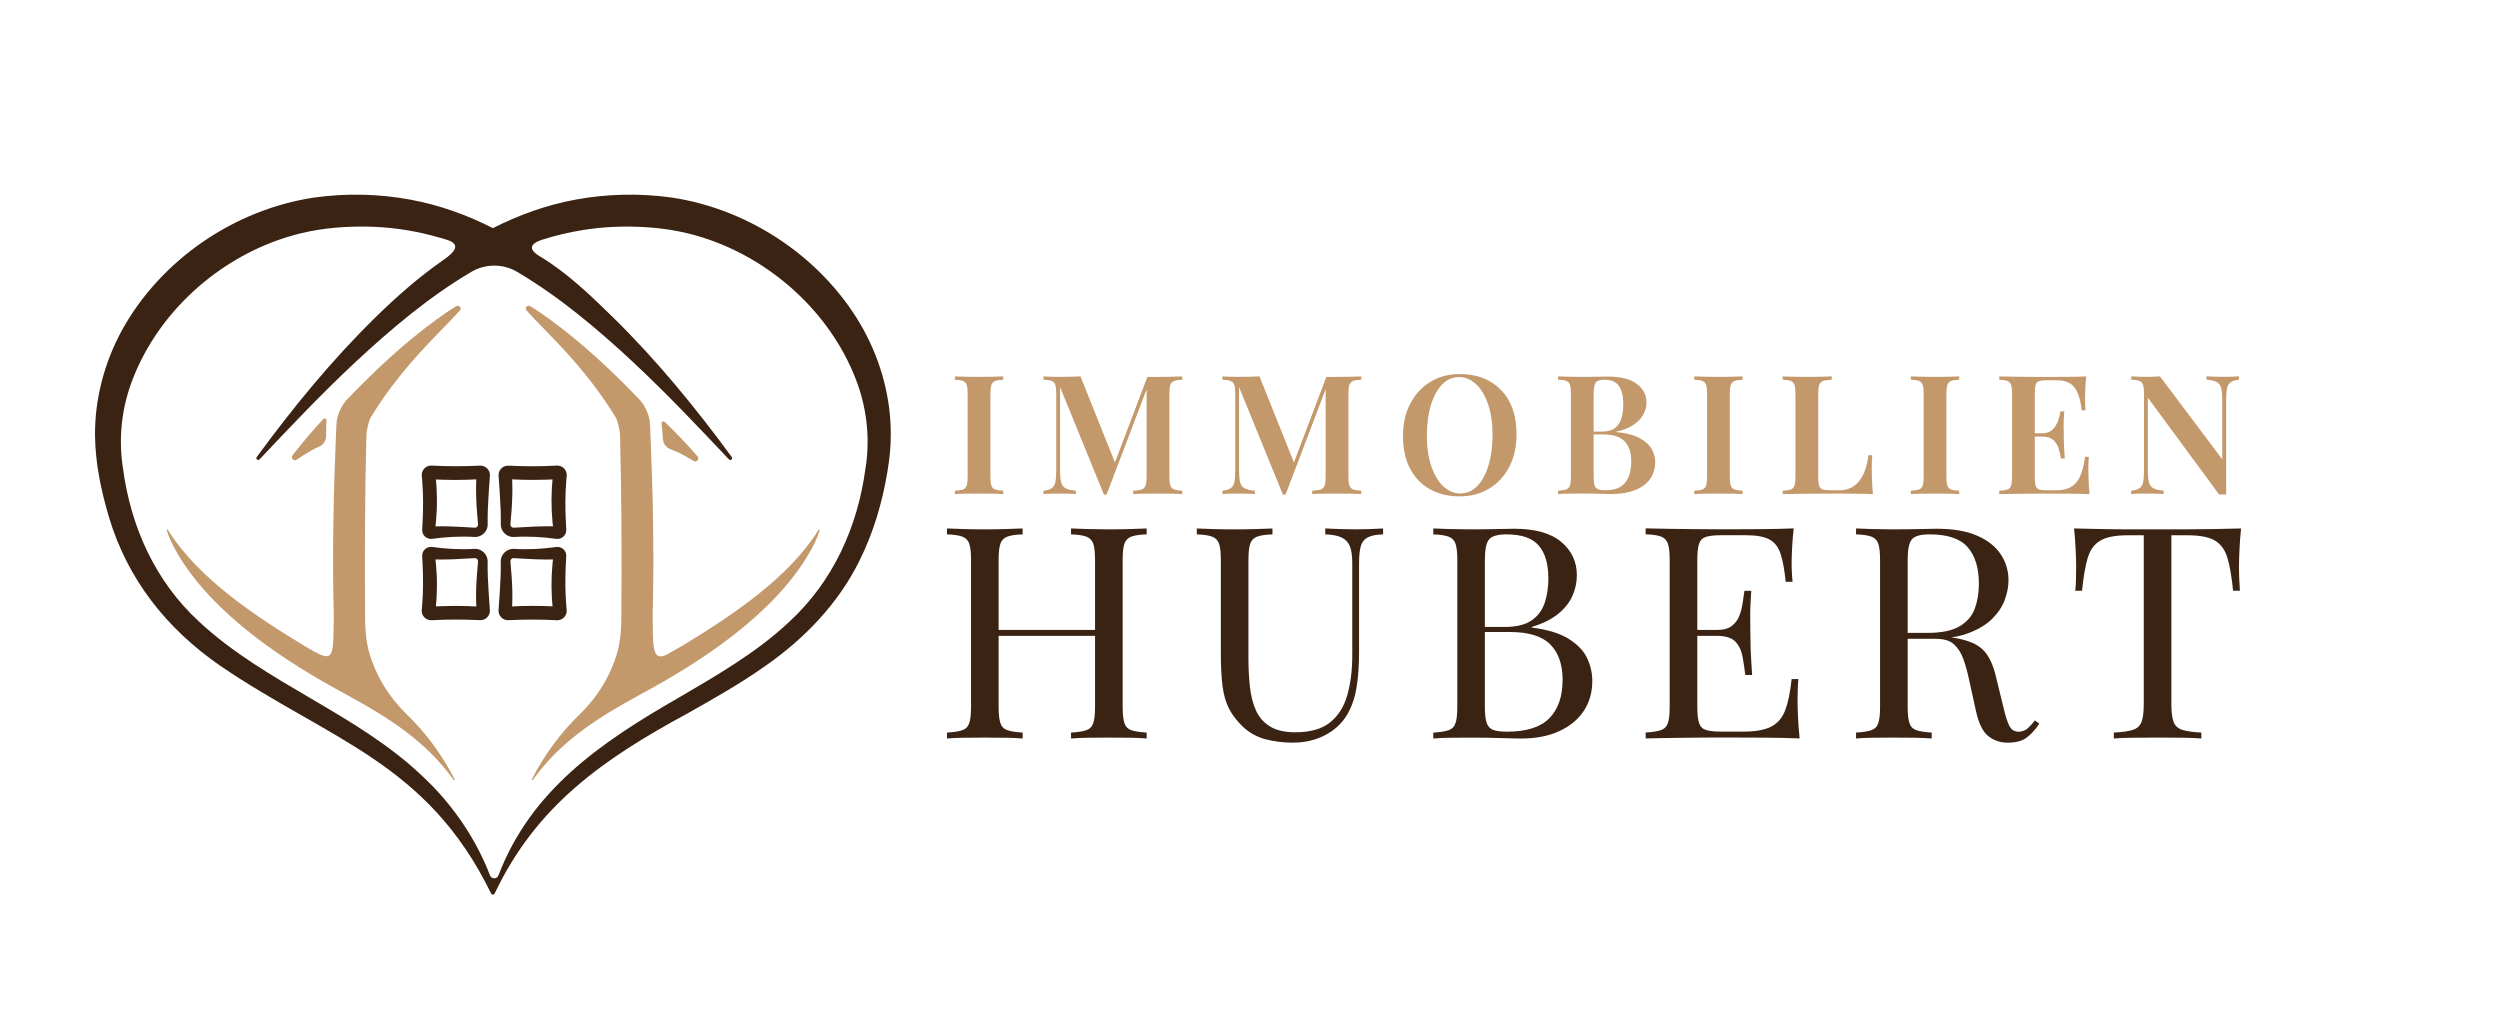 <?xml version="1.0" encoding="UTF-8"?>
<svg id="Layer_1" data-name="Layer 1" xmlns="http://www.w3.org/2000/svg" width="1000" height="409" viewBox="0 0 1000 409">
  <g>
    <g>
      <path d="m205.63,219.55c5.65.34,11.29.02,16.87-.75,1.72-.27,3.5.92,3.9,2.63.14.52.11,1.04.08,1.54,0,0-.15,2.72-.15,2.72-.26,5.43-.27,10.84.16,16.25.06.68.12,1.46.19,2.14.13,1.69-1.01,3.37-2.65,3.86-.54.18-1.12.2-1.67.15-5.92-.34-11.87-.31-17.79-.07-.19,0-.84.04-1.03.04-2.31.24-4.38-1.8-4.11-4.12.32-4.13.64-9.21.81-13.33.07-1.83.1-3.66.07-5.5-.03-.67,0-1.37.21-2.01.64-2.16,2.84-3.72,5.1-3.55h0Zm-.22,3.71c-.66-.05-1.25.53-1.24,1.18,0,0,.03.48.03.48.16,1.87.32,3.74.45,5.62.27,3.76.39,7.53.24,11.3-.02.68-.08,1.89-.12,2.56.1-.75-.59-1.67-1.45-1.73-.09,0-.18-.01-.25,0h.18c6.56-.44,13.15-.39,19.72-.05-.95-.09-1.89.83-1.79,1.8,0,0-.06-.59-.06-.59-.65-6.15-.69-12.38-.1-18.53.11-1.06.22-2.12.37-3.18-.09.89.74,1.73,1.62,1.64,0,0,.06,0,.06,0h-.04s-.09,0-.09,0h-.18c-5.79.22-11.6-.18-17.35-.51h0Z" style="fill: #3b2314;"/>
      <path d="m189.97,223.25c-5.75.33-11.56.73-17.35.52,0,0-.18,0-.18,0h-.09s-.04,0-.04,0h.06c.88.1,1.71-.75,1.62-1.63.15,1.06.26,2.12.37,3.18.59,6.14.55,12.38-.1,18.53,0,0-.06.59-.06.59.1-.98-.85-1.9-1.79-1.8,6.57-.34,13.16-.4,19.72.03h.18c-.07,0-.17.01-.25.02-.87.05-1.55.98-1.45,1.73-.04-.67-.09-1.88-.12-2.56-.15-3.77-.03-7.54.24-11.3.13-1.88.29-3.75.45-5.62l.03-.48c.01-.65-.58-1.24-1.24-1.18h0Zm-.22-3.71c2.26-.17,4.45,1.39,5.1,3.55.21.65.25,1.34.21,2.01-.03,1.83,0,3.67.07,5.5.17,4.12.5,9.2.81,13.33.27,2.32-1.79,4.37-4.11,4.12-.2,0-.82-.04-1.03-.04-5.93-.24-11.87-.27-17.79.07-.55.04-1.13.03-1.67-.15-1.64-.49-2.78-2.17-2.65-3.86.07-.69.13-1.46.19-2.14.43-5.41.42-10.82.16-16.25,0,0-.15-2.72-.15-2.72-.03-.5-.06-1.03.08-1.54.41-1.71,2.18-2.9,3.9-2.63,5.58.77,11.22,1.09,16.87.75h0Z" style="fill: #3b2314;"/>
      <path d="m205.41,211.08c5.75-.33,11.56-.73,17.35-.52,0,0,.18,0,.18,0h.09s.04,0,.04,0h-.06c-.88-.1-1.71.75-1.62,1.63-.15-1.06-.26-2.12-.37-3.18-.59-6.14-.55-12.38.1-18.53,0,0,.06-.59.06-.59-.1.98.85,1.9,1.79,1.8-6.57.34-13.16.4-19.72-.03h-.18c.07,0,.17-.01.25-.02.87-.05,1.55-.98,1.45-1.73.04.67.09,1.88.12,2.56.15,3.77.03,7.54-.24,11.3-.13,1.88-.29,3.75-.45,5.62l-.03.48c-.01.65.58,1.24,1.24,1.18h0Zm.22,3.71c-2.26.17-4.45-1.39-5.1-3.55-.21-.65-.25-1.34-.21-2.01.03-1.83,0-3.67-.07-5.5-.17-4.12-.5-9.2-.81-13.33-.27-2.32,1.79-4.37,4.11-4.12.2,0,.82.04,1.03.04,5.93.24,11.87.27,17.79-.07.55-.04,1.13-.03,1.67.15,1.64.49,2.78,2.17,2.65,3.86-.07.69-.13,1.46-.19,2.14-.43,5.41-.42,10.82-.16,16.25,0,0,.15,2.72.15,2.72.03.5.06,1.03-.08,1.54-.41,1.71-2.18,2.9-3.9,2.63-5.58-.77-11.22-1.09-16.87-.75h0Z" style="fill: #3b2314;"/>
      <path d="m189.75,214.78c-5.65-.34-11.29-.02-16.87.75-1.72.27-3.5-.92-3.9-2.63-.14-.52-.11-1.04-.08-1.54,0,0,.15-2.72.15-2.72.26-5.43.27-10.84-.16-16.25-.06-.68-.12-1.46-.19-2.14-.13-1.69,1.01-3.37,2.65-3.86.54-.18,1.12-.2,1.67-.15,5.92.34,11.87.31,17.79.07.19,0,.84-.04,1.03-.04,2.31-.24,4.38,1.8,4.11,4.12-.32,4.13-.64,9.21-.81,13.33-.07,1.83-.1,3.66-.07,5.5.03.67,0,1.37-.21,2.01-.64,2.16-2.84,3.72-5.1,3.55h0Zm.22-3.71c.66.05,1.25-.53,1.24-1.18,0,0-.03-.48-.03-.48-.16-1.87-.32-3.74-.45-5.62-.27-3.76-.39-7.53-.24-11.3.02-.68.08-1.89.12-2.56-.1.75.59,1.67,1.45,1.73.09,0,.18.01.25,0h-.18c-6.56.44-13.15.39-19.72.05.95.09,1.89-.83,1.79-1.8,0,0,.06.59.06.59.65,6.15.69,12.38.1,18.53-.11,1.06-.22,2.12-.37,3.18.09-.89-.74-1.73-1.62-1.64,0,0-.06,0-.06,0h.04s.09,0,.09,0h.18c5.79-.22,11.6.18,17.35.51h0Z" style="fill: #3b2314;"/>
    </g>
    <path d="m345.64,132.26c-15.51-28.26-45.04-48.5-77.09-53.26-12.74-1.76-25.79-1.49-38.44.87-11.58,2.14-22.56,6.12-32.94,11.38-10.37-5.26-21.36-9.24-32.94-11.38-12.65-2.36-25.69-2.63-38.44-.87-32.05,4.76-61.58,24.99-77.09,53.26-6.94,12.77-10.79,27.28-10.69,41.82.12,11.15,2.39,22,5.54,32.65,7.44,24.99,23.06,44.69,44.43,59.51,43.9,29.88,82.77,38.59,108.35,90.94h0c.35.89,1.25.91,1.65,0h0c16.69-35.08,43.43-53.58,76.82-71.7,10.7-6.04,21.45-12.08,31.53-19.24,15.49-10.8,29.06-24.91,37.44-41.92,5.64-11.29,9.22-23.52,11.24-35.9.77-4.6,1.32-9.58,1.3-14.34.1-14.54-3.75-29.04-10.69-41.82Zm.54,55.11c-3.08,23.34-12.96,45.25-30.48,61.34-13.06,12.31-28.81,21.33-44.29,30.4-31.27,17.95-59.08,37.02-72.04,71.08-.58,1.52-2.76,1.53-3.35,0-5.69-14.8-15-28.41-26.61-39.31-26.5-25.49-62.93-37.28-89.73-62.17-17.54-16.11-27.39-37.97-30.48-61.34-1.8-11.32-.7-22.81,3.1-33.6,9.57-26.82,32.43-48.45,59.31-57.87,8.11-2.86,16.56-4.48,25.12-5.01,8.65-.57,17.36-.24,25.91,1.18,4.5.73,8.89,1.74,13.2,2.99,4.06,1.18,10.92,2.43,1.55,8.91-9.82,6.8-18.83,14.76-27.23,22.99-17.54,17.19-33.02,36.15-47.48,55.86-.21.3-.18.71.09.97.3.28.77.26,1.04-.03,12.43-13.19,25.07-26.51,38.31-38.88,14.21-13.22,29.54-26.2,46.43-36.14,5.64-3.32,12.66-3.32,18.3,0,16.88,9.94,32.22,22.92,46.42,36.14,13.24,12.37,25.86,25.68,38.31,38.88.25.27.67.31.97.09.33-.24.4-.7.17-1.02-14.46-19.71-29.95-38.67-47.48-55.86-8.99-8.8-18.33-17.86-29.3-24.43-6.13-3.67-2.01-5.72.99-6.67,5.14-1.63,10.41-2.91,15.83-3.79,8.55-1.42,17.26-1.75,25.91-1.18,8.56.53,17.01,2.15,25.12,5.01,26.88,9.43,49.74,31.05,59.31,57.87,3.79,10.78,4.9,22.28,3.1,33.6Z" style="fill: #3b2314;"/>
    <g>
      <path d="m117.01,182.15c4.51-5.86,8.44-10.37,12.32-14.56.48-.52,1.34-.14,1.28.56-.12,1.45-.14,3.43-.16,6.25-.01,1.91-1.18,3.62-2.95,4.34-1.91.77-4.05,1.9-8.84,5.16-1.15.78-2.5-.65-1.65-1.75Z" style="fill: #c3996b;"/>
      <path d="m148.44,166.74c12.39-20.34,27.66-33.81,35.52-42.52.89-.98-.32-2.44-1.45-1.76-3.04,1.84-5.1,3.32-7.87,5.3-12.66,9.22-24.14,19.92-34.99,31.17-2.18,2.11-3.79,4.77-4.57,7.72-.65,2.23-.56,5.22-.7,7.51-.95,22.64-1.43,45.35-.96,68.01.03,1.03.12,3.71.1,4.68-.27,14.24.27,17.99-6.81,14.32-1.64-.85-3.27-1.81-4.97-2.82-19.36-11.75-42.42-26.88-54.55-46.34-.15-.31-.59-.23-.44.28,1.02,3.2,2.43,5.93,4.09,8.88,14.25,24.57,43.24,43.56,67.85,56.74,16.78,9.18,31.61,18.49,42.75,34.04.06.13.25.1.32.04.07-.05.14-.19.08-.31-5.15-9.93-11.35-18.41-19.25-26.06-7.11-6.9-12.34-15.51-15.04-25.04-.02-.06-.04-.13-.05-.19-1.13-4.42-1.43-8.98-1.46-13.51-.14-25.56-.12-47.57.52-72.7.04-1.68.84-5.77,1.87-7.47Z" style="fill: #c3996b;"/>
    </g>
    <g>
      <path d="m279.02,182.55c-4.85-5.58-9.04-9.86-13.15-13.81-.51-.49-1.35-.06-1.25.63.21,1.44.34,3.42.53,6.23.13,1.9,1.39,3.54,3.2,4.16,1.95.66,4.16,1.66,9.13,4.64,1.19.71,2.46-.8,1.55-1.85Z" style="fill: #c3996b;"/>
      <path d="m246.14,166.74c-12.4-20.34-27.67-33.81-35.52-42.53-.89-.98.32-2.44,1.45-1.75,3.05,1.84,5.1,3.32,7.87,5.3,12.66,9.22,24.14,19.92,34.99,31.17,2.18,2.11,3.79,4.77,4.57,7.72.65,2.23.56,5.22.7,7.51.95,22.64,1.43,45.35.96,68.01-.03,1.03-.13,3.71-.1,4.68.27,10.99-.73,19.07,6.81,14.32,1.56-.98,3.27-1.81,4.97-2.82,19.36-11.75,42.42-26.88,54.55-46.34.15-.31.59-.23.44.28-1.02,3.2-2.43,5.93-4.09,8.88-14.25,24.57-43.24,43.56-67.85,56.74-16.78,9.18-31.61,18.49-42.75,34.04-.06.13-.25.1-.32.04-.07-.05-.14-.19-.08-.31,5.15-9.93,11.35-18.41,19.25-26.06,7.11-6.9,12.34-15.51,15.04-25.04.02-.06.04-.13.05-.19,1.13-4.42,1.43-8.98,1.46-13.51.14-25.56.12-47.57-.52-72.7-.04-1.68-.84-5.77-1.87-7.47Z" style="fill: #c3996b;"/>
    </g>
  </g>
  <g>
    <path d="m401.28,150.56v1.33c-1.42.04-2.49.21-3.22.5-.73.29-1.23.82-1.5,1.6-.27.78-.4,1.98-.4,3.62v32.98c0,1.6.12,2.79.37,3.59.24.8.74,1.33,1.5,1.6.75.27,1.84.44,3.26.53v1.33c-1.11-.09-2.53-.14-4.26-.17s-3.48-.03-5.25-.03c-2,0-3.87.01-5.62.03-1.75.02-3.16.08-4.22.17v-1.33c1.46-.09,2.56-.27,3.29-.53.73-.27,1.22-.8,1.46-1.6.24-.8.37-1.99.37-3.59v-32.98c0-1.64-.12-2.85-.37-3.62-.24-.77-.73-1.31-1.46-1.6-.73-.29-1.83-.45-3.29-.5v-1.33c1.06.04,2.47.09,4.22.13,1.75.04,3.62.07,5.62.07,1.77,0,3.52-.02,5.25-.07,1.73-.04,3.15-.09,4.26-.13Z" style="fill: #c3996b;"/>
    <path d="m472.89,150.56v1.33c-1.42.04-2.5.21-3.26.5-.75.29-1.25.82-1.5,1.6-.24.78-.37,1.98-.37,3.62v32.98c0,1.6.13,2.79.4,3.59s.76,1.33,1.5,1.6c.73.27,1.81.44,3.23.53v1.33c-1.15-.09-2.62-.14-4.39-.17-1.77-.02-3.57-.03-5.39-.03-1.99,0-3.87.01-5.62.03-1.75.02-3.16.08-4.22.17v-1.33c1.51-.09,2.65-.27,3.42-.53.78-.27,1.3-.8,1.56-1.6.27-.8.4-1.99.4-3.59v-36.17l.47.07-16.49,43.35h-1.06l-17.55-43.02v32.98c0,2.13.13,3.78.4,4.95.27,1.18.85,2.02,1.76,2.53.91.51,2.29.85,4.16,1.03v1.33c-.84-.09-1.93-.14-3.26-.17-1.33-.02-2.59-.03-3.79-.03-1.06,0-2.14.01-3.22.03-1.09.02-1.98.08-2.69.17v-1.33c1.46-.18,2.56-.51,3.29-1,.73-.49,1.22-1.29,1.46-2.39.24-1.11.37-2.64.37-4.59v-30.72c0-1.64-.12-2.85-.37-3.62-.24-.77-.73-1.31-1.46-1.6-.73-.29-1.83-.45-3.29-.5v-1.33c.71.04,1.61.09,2.69.13,1.09.04,2.16.07,3.22.07,1.64,0,3.24-.02,4.79-.07,1.55-.04,2.93-.09,4.12-.13l14.3,35.71-1.46,1.2,13.9-36.7h4.19c1.82,0,3.61-.02,5.39-.07,1.77-.04,3.24-.09,4.39-.13Z" style="fill: #c3996b;"/>
    <path d="m544.5,150.56v1.33c-1.42.04-2.5.21-3.26.5-.75.29-1.25.82-1.5,1.6-.24.78-.37,1.98-.37,3.62v32.98c0,1.6.13,2.79.4,3.59.27.8.77,1.33,1.5,1.6.73.27,1.81.44,3.23.53v1.33c-1.15-.09-2.62-.14-4.39-.17-1.77-.02-3.57-.03-5.39-.03-2,0-3.87.01-5.62.03-1.75.02-3.16.08-4.22.17v-1.33c1.51-.09,2.65-.27,3.42-.53.78-.27,1.3-.8,1.56-1.6.27-.8.4-1.99.4-3.59v-36.17l.46.07-16.49,43.35h-1.06l-17.55-43.02v32.98c0,2.13.13,3.78.4,4.95.27,1.18.85,2.02,1.76,2.53.91.51,2.29.85,4.16,1.03v1.33c-.84-.09-1.93-.14-3.26-.17-1.33-.02-2.59-.03-3.79-.03-1.06,0-2.14.01-3.22.03-1.09.02-1.98.08-2.69.17v-1.33c1.46-.18,2.56-.51,3.29-1,.73-.49,1.22-1.29,1.46-2.39.24-1.11.37-2.64.37-4.59v-30.72c0-1.64-.12-2.85-.37-3.62-.24-.77-.73-1.31-1.46-1.6-.73-.29-1.83-.45-3.29-.5v-1.33c.71.04,1.61.09,2.69.13,1.09.04,2.16.07,3.22.07,1.64,0,3.24-.02,4.79-.07,1.55-.04,2.93-.09,4.12-.13l14.3,35.71-1.46,1.2,13.9-36.7h4.19c1.82,0,3.61-.02,5.39-.07,1.77-.04,3.24-.09,4.39-.13Z" style="fill: #c3996b;"/>
    <path d="m583.93,149.62c4.52,0,8.49.95,11.9,2.86,3.41,1.91,6.06,4.64,7.95,8.21,1.88,3.57,2.83,7.9,2.83,13s-.96,9.31-2.89,13.03c-1.93,3.72-4.61,6.63-8.05,8.71-3.44,2.08-7.37,3.12-11.8,3.12s-8.49-.95-11.9-2.86c-3.41-1.91-6.06-4.65-7.95-8.25-1.88-3.59-2.83-7.91-2.83-12.97s.97-9.31,2.93-13.03c1.95-3.72,4.63-6.63,8.05-8.71,3.41-2.08,7.34-3.13,11.77-3.13Zm-.27,1.2c-2.62,0-4.89,1-6.82,2.99-1.93,2-3.42,4.74-4.49,8.25-1.06,3.5-1.6,7.56-1.6,12.17s.6,8.79,1.79,12.27c1.2,3.48,2.8,6.16,4.82,8.05,2.02,1.88,4.27,2.83,6.75,2.83,2.62,0,4.89-1,6.82-2.99,1.93-2,3.42-4.75,4.49-8.28,1.06-3.52,1.6-7.57,1.6-12.14s-.6-8.84-1.79-12.3c-1.2-3.46-2.8-6.13-4.82-8.01-2.02-1.88-4.27-2.83-6.75-2.83Z" style="fill: #c3996b;"/>
    <path d="m623.23,150.56c1.06.04,2.47.09,4.22.13,1.75.04,3.49.07,5.22.07,2.13,0,4.18-.02,6.15-.07,1.97-.04,3.36-.07,4.16-.07,5.23,0,9.14.98,11.74,2.93,2.59,1.95,3.89,4.46,3.89,7.51,0,1.55-.41,3.1-1.23,4.65-.82,1.55-2.13,2.95-3.92,4.19-1.8,1.24-4.13,2.17-7.02,2.79v.13c3.9.36,6.99,1.14,9.28,2.36,2.28,1.22,3.91,2.66,4.89,4.32.97,1.66,1.46,3.4,1.46,5.22,0,2.7-.7,5.02-2.09,6.95-1.4,1.93-3.41,3.4-6.05,4.42-2.64,1.02-5.77,1.53-9.41,1.53-.98,0-2.46-.03-4.46-.1-2-.07-4.41-.1-7.25-.1-1.82,0-3.6.01-5.35.03-1.75.02-3.16.08-4.22.17v-1.33c1.46-.09,2.56-.27,3.29-.53.73-.27,1.22-.8,1.46-1.6.24-.8.37-1.99.37-3.59v-32.98c0-1.64-.12-2.85-.37-3.62-.24-.77-.73-1.31-1.46-1.6-.73-.29-1.83-.45-3.29-.5v-1.33Zm18.62,1.33c-1.82,0-3,.38-3.56,1.13-.55.75-.83,2.28-.83,4.59v32.98c0,1.55.12,2.73.37,3.52.24.8.71,1.33,1.4,1.6.69.27,1.67.4,2.96.4,3.59,0,6.21-1.01,7.85-3.03,1.64-2.02,2.46-4.89,2.46-8.61,0-3.41-.88-6.05-2.63-7.91-1.75-1.86-4.64-2.79-8.68-2.79h-6.05v-1.13h5.72c2.26,0,4-.5,5.22-1.5,1.22-1,2.06-2.33,2.53-3.99.47-1.66.7-3.45.7-5.35,0-3.28-.58-5.75-1.73-7.41-1.15-1.66-3.06-2.49-5.72-2.49Z" style="fill: #c3996b;"/>
    <path d="m697.04,150.56v1.33c-1.42.04-2.49.21-3.22.5-.73.29-1.23.82-1.5,1.6-.27.78-.4,1.98-.4,3.62v32.98c0,1.6.12,2.79.37,3.59.24.8.74,1.33,1.5,1.6.75.27,1.84.44,3.26.53v1.33c-1.11-.09-2.53-.14-4.26-.17-1.73-.02-3.48-.03-5.25-.03-1.99,0-3.87.01-5.62.03-1.75.02-3.16.08-4.22.17v-1.33c1.46-.09,2.56-.27,3.29-.53.73-.27,1.22-.8,1.46-1.6.24-.8.37-1.99.37-3.59v-32.98c0-1.64-.12-2.85-.37-3.62-.24-.77-.73-1.31-1.46-1.6-.73-.29-1.83-.45-3.29-.5v-1.33c1.06.04,2.47.09,4.22.13,1.75.04,3.62.07,5.62.07,1.77,0,3.52-.02,5.25-.07,1.73-.04,3.15-.09,4.26-.13Z" style="fill: #c3996b;"/>
    <path d="m732.68,150.56v1.33c-1.51.04-2.65.21-3.42.5-.78.29-1.3.82-1.56,1.6-.27.78-.4,1.98-.4,3.62v33.51c0,1.42.12,2.49.37,3.23.24.73.7,1.21,1.36,1.43s1.62.33,2.86.33h3.79c1.73,0,3.25-.31,4.55-.93,1.31-.62,2.45-1.53,3.42-2.73.97-1.2,1.77-2.67,2.39-4.42.62-1.75,1.06-3.73,1.33-5.95h1.53c-.13,1.46-.2,3.37-.2,5.72,0,.98.03,2.37.1,4.19.07,1.82.19,3.7.37,5.65-2.26-.09-4.81-.14-7.65-.17s-5.36-.03-7.58-.03h-4.06c-1.64,0-3.42.01-5.35.03-1.93.02-3.88.04-5.85.07-1.97.02-3.85.06-5.62.1v-1.33c1.46-.09,2.56-.27,3.29-.53.73-.27,1.22-.8,1.46-1.6.24-.8.37-1.99.37-3.59v-32.98c0-1.64-.12-2.85-.37-3.62-.24-.77-.73-1.31-1.46-1.6-.73-.29-1.83-.45-3.29-.5v-1.33c1.11.04,2.53.09,4.26.13,1.73.04,3.59.07,5.58.07,1.82,0,3.61-.02,5.39-.07,1.77-.04,3.24-.09,4.39-.13Z" style="fill: #c3996b;"/>
    <path d="m783.68,150.56v1.33c-1.42.04-2.49.21-3.22.5-.73.29-1.23.82-1.5,1.6-.27.78-.4,1.98-.4,3.62v32.98c0,1.6.12,2.79.37,3.59.24.8.74,1.33,1.5,1.6.75.27,1.84.44,3.26.53v1.33c-1.11-.09-2.53-.14-4.26-.17-1.73-.02-3.48-.03-5.25-.03-1.99,0-3.87.01-5.62.03-1.75.02-3.16.08-4.22.17v-1.33c1.46-.09,2.56-.27,3.29-.53.73-.27,1.22-.8,1.46-1.6.24-.8.37-1.99.37-3.59v-32.98c0-1.64-.12-2.85-.37-3.62-.24-.77-.73-1.31-1.46-1.6-.73-.29-1.83-.45-3.29-.5v-1.33c1.06.04,2.47.09,4.22.13,1.75.04,3.62.07,5.62.07,1.77,0,3.52-.02,5.25-.07,1.73-.04,3.15-.09,4.26-.13Z" style="fill: #c3996b;"/>
    <path d="m834.48,150.56c-.18,1.82-.3,3.58-.37,5.29-.07,1.71-.1,3-.1,3.89s.02,1.65.07,2.43c.04.78.09,1.43.13,1.96h-1.53c-.35-3.06-.93-5.46-1.73-7.21-.8-1.75-1.87-2.99-3.22-3.72-1.35-.73-3.12-1.1-5.29-1.1h-3.66c-1.38,0-2.41.11-3.09.33-.69.22-1.15.69-1.4,1.4-.24.71-.37,1.8-.37,3.26v34.04c0,1.46.12,2.55.37,3.26.24.71.71,1.17,1.4,1.4.69.22,1.72.33,3.09.33h3.79c2.26,0,4.16-.42,5.69-1.26,1.53-.84,2.76-2.23,3.69-4.16.93-1.93,1.62-4.58,2.06-7.95h1.53c-.13,1.38-.2,3.15-.2,5.32,0,.93.03,2.28.1,4.06.07,1.77.19,3.61.37,5.52-2.26-.09-4.81-.14-7.65-.17s-5.36-.03-7.58-.03h-4.09c-1.66,0-3.45.01-5.35.03-1.91.02-3.85.04-5.82.07-1.97.02-3.85.06-5.62.1v-1.33c1.46-.09,2.56-.27,3.29-.53.73-.27,1.22-.8,1.46-1.6.24-.8.37-1.99.37-3.59v-32.98c0-1.64-.12-2.85-.37-3.62-.24-.77-.73-1.31-1.46-1.6-.73-.29-1.83-.45-3.29-.5v-1.33c1.77.04,3.65.08,5.62.1,1.97.02,3.92.04,5.85.07,1.93.02,3.71.03,5.35.03h4.06c2.04,0,4.36-.01,6.95-.03,2.59-.02,4.91-.08,6.95-.17Zm-10.71,22.74v1.33h-11.84v-1.33h11.84Zm1.93-8.78c-.18,2.53-.26,4.46-.23,5.78.02,1.33.03,2.55.03,3.66s.02,2.33.07,3.66c.04,1.33.15,3.26.33,5.79h-1.53c-.22-1.51-.56-2.94-1.03-4.29-.47-1.35-1.2-2.44-2.19-3.26s-2.43-1.23-4.29-1.23v-1.33c1.37,0,2.49-.29,3.36-.86.86-.58,1.56-1.32,2.09-2.23.53-.91.94-1.86,1.23-2.86.29-1,.5-1.94.63-2.83h1.53Z" style="fill: #c3996b;"/>
    <path d="m895.59,150.56v1.33c-1.42.13-2.5.46-3.26.96-.75.51-1.25,1.31-1.5,2.39-.24,1.09-.37,2.63-.37,4.62v37.97c-.4-.04-.83-.07-1.3-.07s-.96.02-1.5.07l-28.53-38.77v28.73c0,2.13.13,3.78.4,4.95.27,1.18.85,2.02,1.76,2.53.91.51,2.29.85,4.16,1.03v1.33c-.84-.09-1.93-.14-3.26-.17-1.33-.02-2.59-.03-3.79-.03-1.06,0-2.14.01-3.22.03-1.09.02-1.98.08-2.69.17v-1.33c1.46-.18,2.56-.51,3.29-1,.73-.49,1.22-1.29,1.46-2.39.24-1.11.37-2.64.37-4.59v-30.72c0-1.64-.12-2.85-.37-3.62-.24-.77-.73-1.31-1.46-1.6-.73-.29-1.83-.45-3.29-.5v-1.33c.71.04,1.61.09,2.69.13,1.09.04,2.16.07,3.22.07s2.02-.02,2.99-.07c.97-.04,1.84-.09,2.59-.13l24.93,33.18v-23.34c0-2.17-.13-3.83-.4-4.99-.27-1.15-.84-2-1.73-2.53-.89-.53-2.28-.86-4.19-1v-1.33c.84.04,1.94.09,3.29.13,1.35.04,2.6.07,3.76.07s2.21-.02,3.29-.07c1.08-.04,1.96-.09,2.63-.13Z" style="fill: #c3996b;"/>
  </g>
  <g>
    <path d="m378.8,295.4v-2.37c2.69-.16,4.73-.47,6.11-.95,1.38-.47,2.31-1.42,2.79-2.85.48-1.42.71-3.56.71-6.41v-58.86c0-2.93-.24-5.08-.71-6.47-.47-1.38-1.41-2.33-2.79-2.85-1.39-.51-3.42-.81-6.11-.89v-2.37c1.66.08,3.84.16,6.53.24,2.69.08,5.58.12,8.66.12,2.77,0,5.52-.04,8.25-.12,2.73-.08,5-.16,6.82-.24v2.37c-2.69.08-4.73.38-6.11.89-1.39.52-2.31,1.46-2.79,2.85-.48,1.38-.71,3.54-.71,6.47v58.86c0,2.85.24,4.98.71,6.41.47,1.42,1.4,2.37,2.79,2.85,1.38.48,3.42.79,6.11.95v2.37c-1.82-.16-4.09-.26-6.82-.3-2.73-.04-5.48-.06-8.25-.06-3.09,0-5.97.02-8.66.06-2.69.04-4.87.14-6.53.3Zm16.5-41.06v-2.37h46.88v2.37h-46.88Zm33.11,41.06v-2.37c2.69-.16,4.73-.47,6.11-.95,1.38-.47,2.31-1.42,2.79-2.85.47-1.42.71-3.56.71-6.41v-58.86c0-2.93-.24-5.08-.71-6.47-.48-1.38-1.41-2.33-2.79-2.85-1.39-.51-3.42-.81-6.11-.89v-2.37c1.82.08,4.11.16,6.88.24,2.77.08,5.5.12,8.19.12,3.09,0,5.97-.04,8.66-.12,2.69-.08,4.87-.16,6.53-.24v2.37c-2.69.08-4.73.38-6.11.89-1.39.52-2.31,1.46-2.79,2.85-.48,1.38-.71,3.54-.71,6.47v58.86c0,2.85.24,4.98.71,6.41.47,1.42,1.4,2.37,2.79,2.85,1.38.48,3.42.79,6.11.95v2.37c-1.66-.16-3.84-.26-6.53-.3-2.69-.04-5.58-.06-8.66-.06-2.69,0-5.42.02-8.19.06-2.77.04-5.06.14-6.88.3Z" style="fill: #3b2314;"/>
    <path d="m553.24,211.38v2.37c-2.69.08-4.73.47-6.11,1.19-1.39.71-2.31,1.86-2.79,3.44-.47,1.58-.71,3.84-.71,6.76v35.72c0,5.54-.36,10.37-1.07,14.48-.71,4.12-1.98,7.67-3.8,10.68-1.98,3.32-4.87,5.99-8.66,8.01-3.8,2.02-8.15,3.03-13.05,3.03-3.8,0-7.42-.46-10.86-1.36-3.44-.91-6.47-2.59-9.08-5.04-2.29-2.21-4.09-4.55-5.4-7-1.3-2.45-2.2-5.46-2.67-9.02-.47-3.56-.71-8.03-.71-13.41v-37.26c0-2.93-.24-5.08-.71-6.47-.47-1.38-1.41-2.33-2.79-2.85-1.38-.51-3.42-.81-6.11-.89v-2.37c1.66.08,3.84.16,6.53.24,2.69.08,5.58.12,8.66.12,2.77,0,5.52-.04,8.25-.12,2.73-.08,5-.16,6.82-.24v2.37c-2.69.08-4.73.38-6.11.89-1.38.52-2.31,1.46-2.79,2.85-.47,1.38-.71,3.54-.71,6.47v39.28c0,4.04.2,7.85.59,11.45.39,3.6,1.21,6.76,2.43,9.49,1.23,2.73,3.1,4.87,5.64,6.41,2.53,1.54,5.89,2.31,10.09,2.31,6.01,0,10.66-1.32,13.94-3.98,3.28-2.65,5.58-6.31,6.88-10.98,1.31-4.67,1.96-9.93,1.96-15.78v-37.03c0-2.93-.34-5.18-1.01-6.76-.67-1.58-1.8-2.73-3.38-3.44-1.58-.71-3.72-1.11-6.41-1.19v-2.37c1.42.08,3.3.16,5.64.24,2.33.08,4.49.12,6.47.12s4.09-.04,6.11-.12c2.02-.08,3.66-.16,4.92-.24Z" style="fill: #3b2314;"/>
    <path d="m573.3,211.38c1.66.08,3.84.16,6.53.24,2.69.08,5.34.12,7.95.12,3.72,0,7.28-.04,10.68-.12,3.4-.08,5.81-.12,7.24-.12,8.31,0,14.56,1.74,18.75,5.22,4.19,3.48,6.29,7.95,6.29,13.41,0,2.77-.58,5.48-1.72,8.13-1.15,2.65-3.05,5.06-5.7,7.24-2.65,2.18-6.19,3.94-10.62,5.28v.24c6.25.79,11.13,2.28,14.66,4.45,3.52,2.18,5.99,4.73,7.42,7.65,1.42,2.93,2.14,6.01,2.14,9.26,0,4.51-1.13,8.49-3.38,11.93s-5.52,6.15-9.79,8.13c-4.27,1.98-9.38,2.97-15.31,2.97-1.74,0-4.35-.06-7.83-.18-3.48-.12-7.67-.18-12.58-.18-2.77,0-5.5.02-8.19.06-2.69.04-4.87.14-6.53.3v-2.37c2.69-.16,4.73-.47,6.11-.95,1.38-.47,2.31-1.42,2.79-2.85s.71-3.56.71-6.41v-58.86c0-2.93-.24-5.08-.71-6.47-.47-1.38-1.41-2.33-2.79-2.85-1.38-.51-3.42-.81-6.11-.89v-2.37Zm29.43,2.37c-3.64,0-6.01.67-7.12,2.02-1.11,1.35-1.66,4.08-1.66,8.19v58.86c0,2.77.24,4.87.71,6.29.47,1.42,1.34,2.37,2.61,2.85,1.26.47,3.12.71,5.58.71,7.75,0,13.39-1.8,16.91-5.4,3.52-3.6,5.28-8.72,5.28-15.37,0-6.09-1.64-10.8-4.92-14.12-3.28-3.32-8.68-4.98-16.2-4.98h-12.22v-2.02h10.21c4.67,0,8.27-.89,10.8-2.67,2.53-1.78,4.27-4.15,5.22-7.12s1.42-6.15,1.42-9.55c0-5.85-1.29-10.26-3.86-13.23-2.57-2.97-6.82-4.45-12.76-4.45Z" style="fill: #3b2314;"/>
    <path d="m717.48,211.38c-.32,2.77-.53,5.46-.65,8.07-.12,2.61-.18,4.59-.18,5.93,0,1.42.04,2.79.12,4.09.08,1.31.16,2.39.24,3.26h-2.73c-.47-4.67-1.15-8.37-2.02-11.1-.87-2.73-2.35-4.67-4.45-5.82-2.1-1.15-5.24-1.72-9.43-1.72h-9.85c-2.69,0-4.73.22-6.11.65-1.38.44-2.31,1.35-2.79,2.73-.47,1.38-.71,3.54-.71,6.47v58.86c0,2.85.24,4.98.71,6.41s1.4,2.35,2.79,2.79c1.38.44,3.42.65,6.11.65h8.66c4.98,0,8.76-.67,11.33-2.02,2.57-1.34,4.43-3.54,5.58-6.59,1.15-3.04,2-7.18,2.55-12.4h2.73c-.24,2.14-.36,4.98-.36,8.54,0,1.5.06,3.66.18,6.47.12,2.81.34,5.72.65,8.72-4.03-.16-8.58-.26-13.65-.3-5.06-.04-9.57-.06-13.53-.06h-6.7c-2.73,0-5.68.02-8.84.06-3.17.04-6.37.08-9.61.12-3.24.04-6.33.1-9.26.18v-2.37c2.69-.16,4.73-.47,6.11-.95,1.38-.47,2.31-1.42,2.79-2.85s.71-3.56.71-6.41v-58.86c0-2.93-.24-5.08-.71-6.47-.47-1.38-1.41-2.33-2.79-2.85-1.38-.51-3.42-.81-6.11-.89v-2.37c2.93.08,6.01.14,9.26.18,3.24.04,6.45.08,9.61.12,3.16.04,6.11.06,8.84.06h6.7c3.64,0,7.77-.02,12.4-.06,4.63-.04,8.76-.14,12.4-.3Zm-20.41,40.59v2.37h-21.72v-2.37h21.72Zm3.44-15.67c-.32,4.51-.46,7.95-.42,10.33.04,2.37.06,4.55.06,6.53s.04,4.15.12,6.53c.08,2.37.28,5.81.59,10.32h-2.73c-.32-2.53-.69-5-1.13-7.42-.44-2.41-1.39-4.39-2.85-5.93-1.46-1.54-3.94-2.31-7.42-2.31v-2.37c2.61,0,4.61-.53,5.99-1.6,1.38-1.07,2.39-2.43,3.03-4.09.63-1.66,1.07-3.38,1.31-5.16s.47-3.38.71-4.81h2.73Z" style="fill: #3b2314;"/>
    <path d="m742.4,211.38c1.66.08,3.84.16,6.53.24,2.69.08,5.34.12,7.95.12,3.72,0,7.28-.04,10.68-.12,3.4-.08,5.81-.12,7.24-.12,6.41,0,11.73.91,15.96,2.73,4.23,1.82,7.4,4.29,9.49,7.42,2.1,3.13,3.15,6.63,3.15,10.5,0,2.37-.47,4.91-1.42,7.6-.95,2.69-2.59,5.22-4.92,7.59-2.33,2.37-5.52,4.33-9.55,5.87s-9.14,2.31-15.31,2.31h-11.39v-2.37h10.21c5.62,0,9.91-.89,12.88-2.67s4.98-4.15,6.05-7.12c1.07-2.97,1.6-6.27,1.6-9.91,0-6.25-1.48-11.1-4.45-14.54s-8.05-5.16-15.25-5.16c-3.64,0-6.01.67-7.12,2.02-1.11,1.35-1.66,4.08-1.66,8.19v58.86c0,2.85.24,4.98.71,6.41s1.4,2.37,2.79,2.85c1.38.48,3.42.79,6.11.95v2.37c-1.82-.16-4.09-.26-6.82-.3-2.73-.04-5.48-.06-8.25-.06-3.08,0-5.97.02-8.66.06-2.69.04-4.87.14-6.53.3v-2.37c2.69-.16,4.73-.47,6.11-.95,1.38-.47,2.31-1.42,2.79-2.85s.71-3.56.71-6.41v-58.86c0-2.93-.24-5.08-.71-6.47-.47-1.38-1.41-2.33-2.79-2.85-1.38-.51-3.42-.81-6.11-.89v-2.37Zm18.87,42.13c4.27.16,7.63.34,10.09.53,2.45.2,4.45.38,5.99.53,1.54.16,3.03.36,4.45.59,5.3.87,9.12,2.47,11.45,4.81,2.33,2.33,4.05,5.95,5.16,10.86l2.97,12.1c.79,3.48,1.6,5.99,2.43,7.54s2.12,2.28,3.86,2.2c1.34-.08,2.47-.51,3.38-1.31.91-.79,1.88-1.86,2.91-3.2l1.78,1.31c-1.66,2.45-3.38,4.33-5.16,5.64-1.78,1.31-4.29,1.96-7.54,1.96-2.93,0-5.5-.87-7.71-2.61-2.22-1.74-3.88-5.14-4.98-10.21l-2.61-11.87c-.71-3.4-1.52-6.35-2.43-8.84-.91-2.49-2.18-4.45-3.8-5.87-1.62-1.42-4.02-2.14-7.18-2.14h-12.82l-.24-2.02Z" style="fill: #3b2314;"/>
    <path d="m896.43,211.38c-.32,3.01-.53,5.92-.65,8.72-.12,2.81-.18,4.97-.18,6.47,0,1.9.04,3.68.12,5.34.08,1.66.16,3.13.24,4.39h-2.73c-.55-5.54-1.3-9.91-2.25-13.11-.95-3.2-2.61-5.52-4.98-6.94-2.37-1.42-6.05-2.14-11.04-2.14h-6.41v67.52c0,3.17.3,5.54.89,7.12.59,1.58,1.76,2.65,3.5,3.2,1.74.55,4.27.91,7.59,1.07v2.37c-2.06-.16-4.67-.26-7.83-.3-3.17-.04-6.37-.06-9.61-.06-3.56,0-6.9.02-10.03.06-3.13.04-5.64.14-7.54.3v-2.37c3.32-.16,5.85-.51,7.59-1.07,1.74-.55,2.91-1.62,3.5-3.2.59-1.58.89-3.96.89-7.12v-67.52h-6.41c-4.91,0-8.56.71-10.98,2.14-2.42,1.42-4.09,3.74-5.04,6.94s-1.7,7.58-2.25,13.11h-2.73c.16-1.26.26-2.73.3-4.39.04-1.66.06-3.44.06-5.34,0-1.5-.06-3.66-.18-6.47-.12-2.81-.34-5.71-.65-8.72,3.32.08,6.94.16,10.86.24,3.92.08,7.85.12,11.81.12h21.54c3.92,0,7.85-.04,11.81-.12,3.96-.08,7.55-.16,10.8-.24Z" style="fill: #3b2314;"/>
  </g>
</svg>